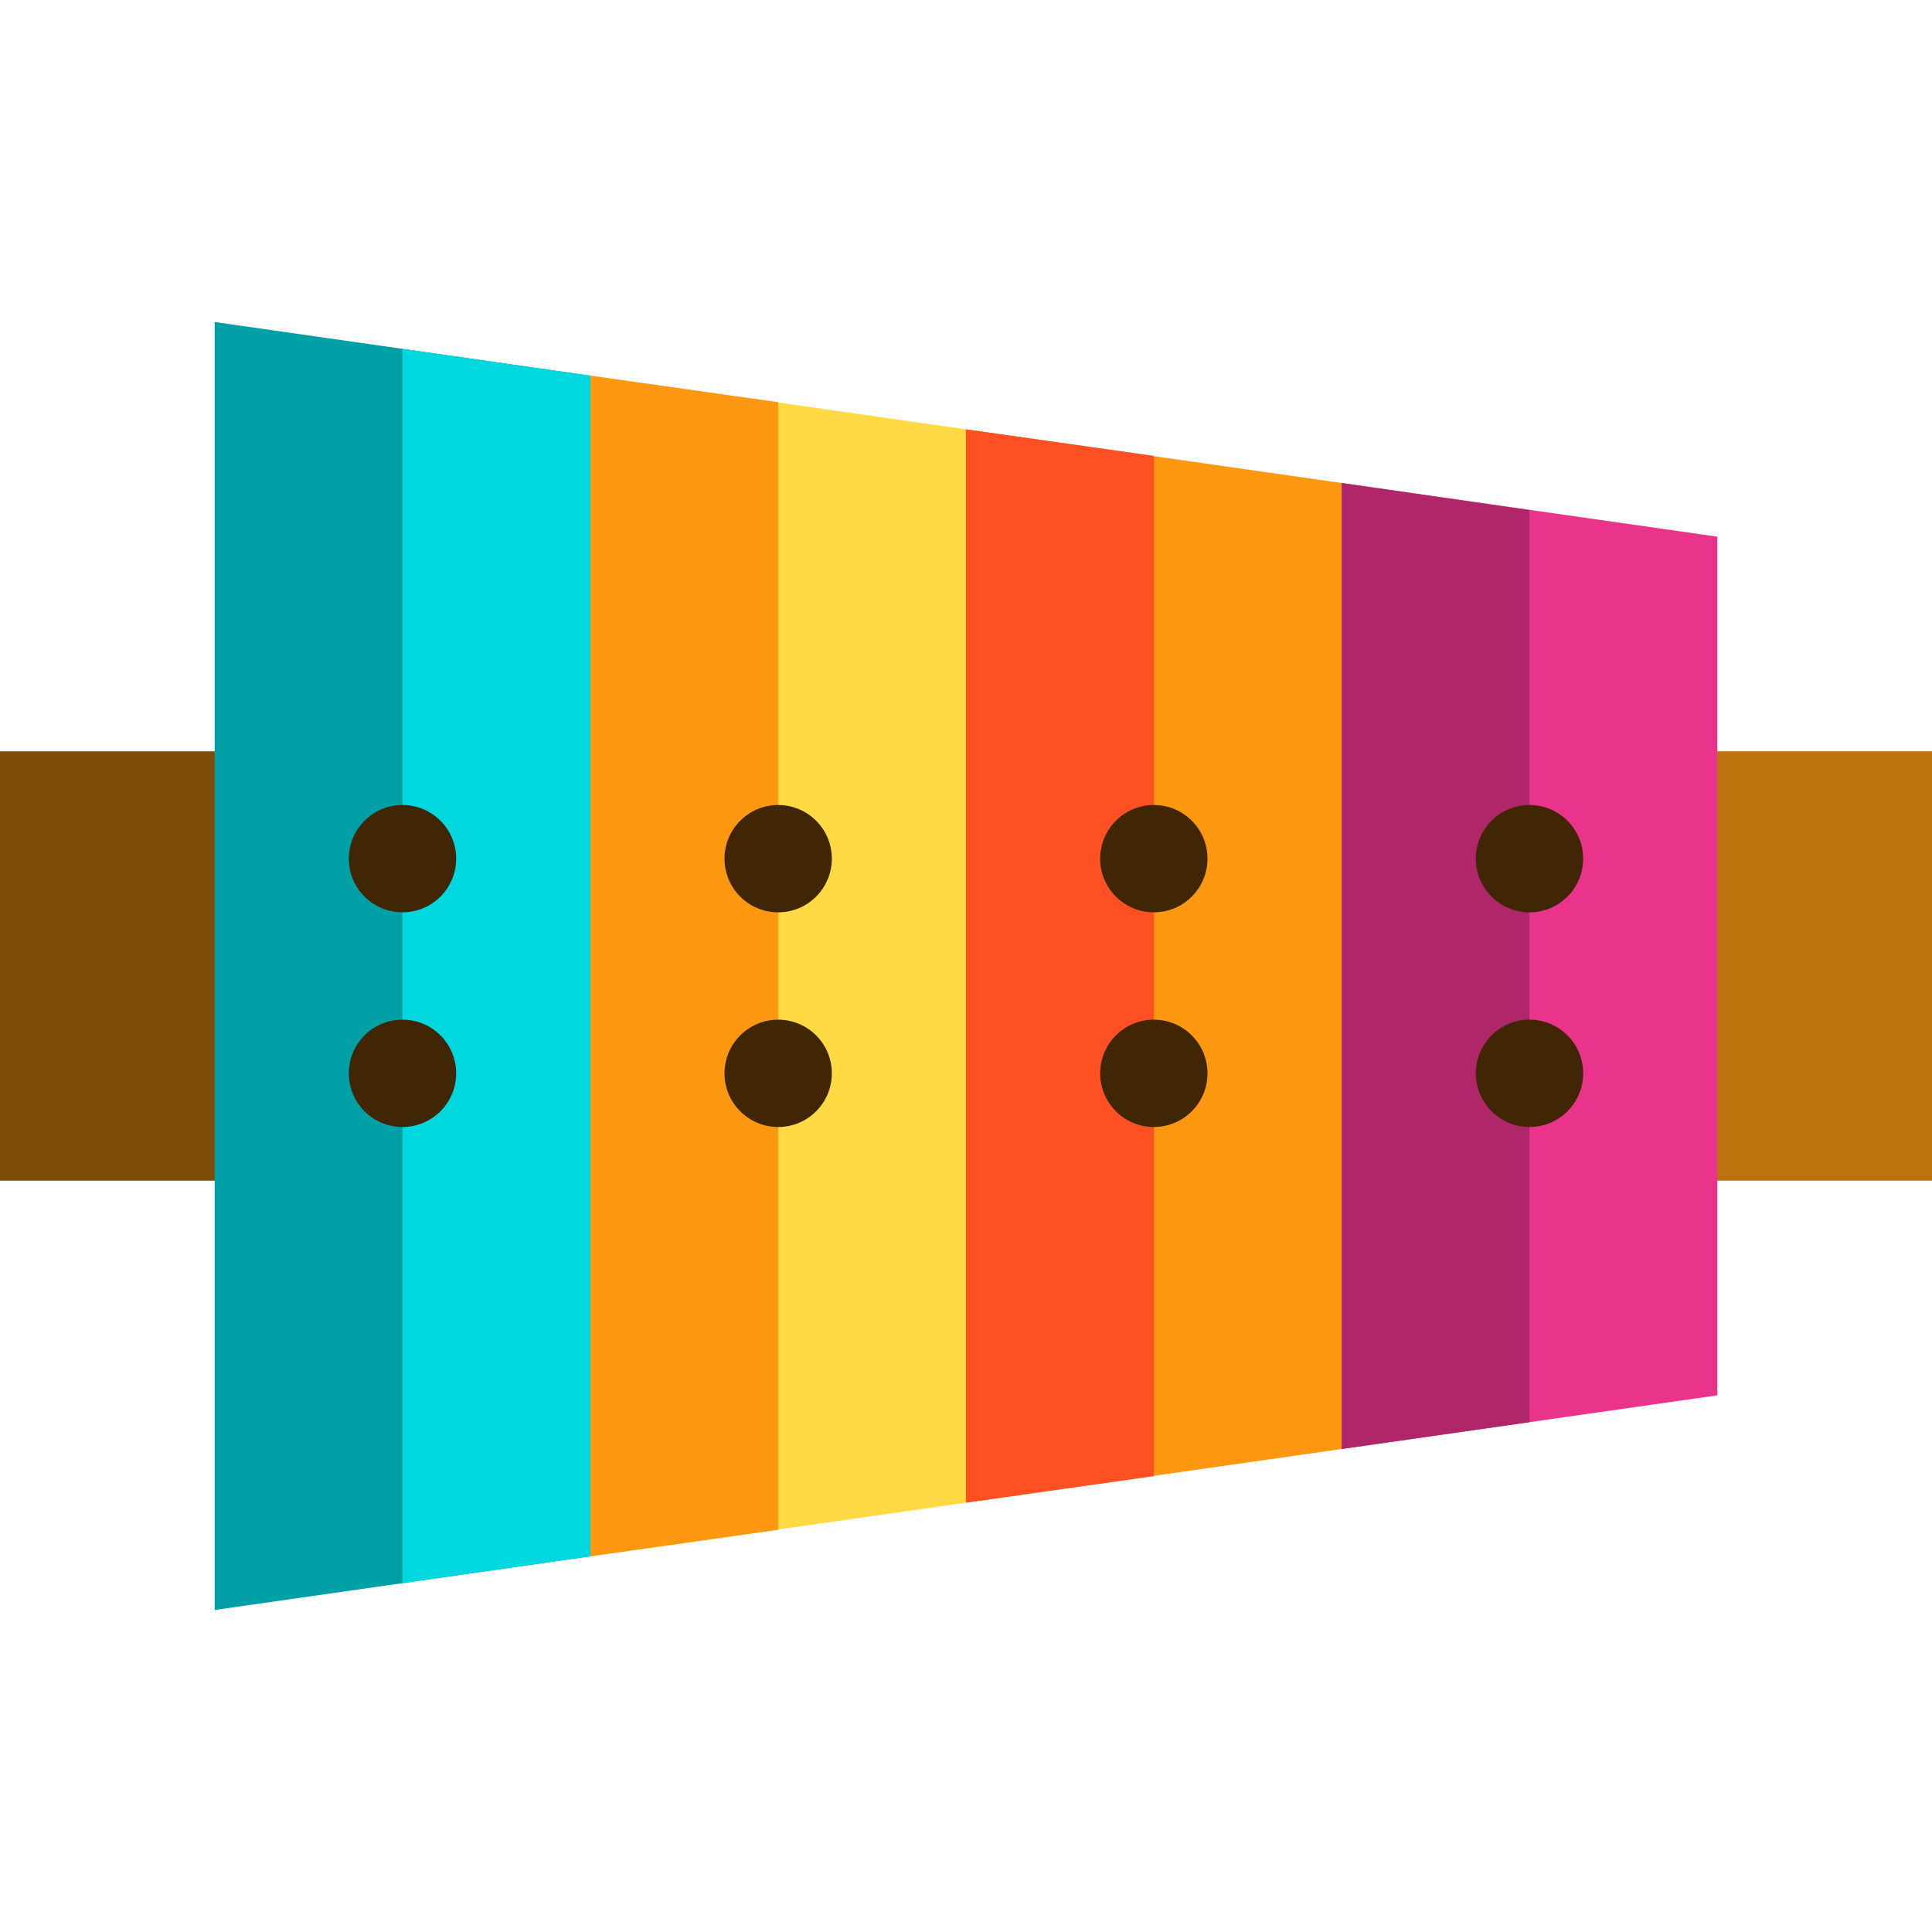 <?xml version="1.0" encoding="iso-8859-1"?>
<!-- Generator: Adobe Illustrator 19.0.0, SVG Export Plug-In . SVG Version: 6.00 Build 0)  -->
<svg version="1.1" id="Layer_1" xmlns="http://www.w3.org/2000/svg" xmlns:xlink="http://www.w3.org/1999/xlink" x="0px" y="0px"
	 viewBox="0 0 360 360" style="enable-background:new 0 0 360 360;" xml:space="preserve">
<g id="XMLID_1161_">
	<rect id="XMLID_1162_" x="310" y="140" style="fill:#BE720D;" width="50" height="80"/>
	<rect id="XMLID_1163_" y="140" style="fill:#804C09;" width="50" height="80"/>
	<polygon id="XMLID_1164_" style="fill:#FFDA44;" points="180,280 110,290 110,70 180,80 	"/>
	<polygon id="XMLID_1165_" style="fill:#FF9811;" points="145,74.944 110,70 110,290 145,285.056 	"/>
	<polygon id="XMLID_1166_" style="fill:#FF9811;" points="250,270 180,280 180,80 250,90 	"/>
	<polygon id="XMLID_1167_" style="fill:#FF5023;" points="215,84.944 180,80 180,280 215,275.056 	"/>
	<polygon id="XMLID_1168_" style="fill:#EA348B;" points="320,260 250,270 250,90 320,100 	"/>
	<polygon id="XMLID_1169_" style="fill:#AF2768;" points="285,95.056 250,90 250,270 285,265 	"/>
	<polygon id="XMLID_1170_" style="fill:#00A0A6;" points="110,290 40,300 40,60 110,70 	"/>
	<g id="XMLID_1171_">
		<polygon id="XMLID_1172_" style="fill:#00D7DF;" points="75,65 75,295 110,290 110,70 		"/>
	</g>
	<circle id="XMLID_1173_" style="fill:#402604;" cx="75" cy="160" r="10"/>
	<circle id="XMLID_1174_" style="fill:#402604;" cx="75" cy="200" r="10"/>
	<circle id="XMLID_1175_" style="fill:#402604;" cx="145" cy="160" r="10"/>
	<circle id="XMLID_1176_" style="fill:#402604;" cx="145" cy="200" r="10"/>
	<circle id="XMLID_1177_" style="fill:#402604;" cx="215" cy="160" r="10"/>
	<circle id="XMLID_1178_" style="fill:#402604;" cx="215" cy="200" r="10"/>
	<circle id="XMLID_1179_" style="fill:#402604;" cx="285" cy="160" r="10"/>
	<circle id="XMLID_1180_" style="fill:#402604;" cx="285" cy="200" r="10"/>
</g>
<g>
</g>
<g>
</g>
<g>
</g>
<g>
</g>
<g>
</g>
<g>
</g>
<g>
</g>
<g>
</g>
<g>
</g>
<g>
</g>
<g>
</g>
<g>
</g>
<g>
</g>
<g>
</g>
<g>
</g>
</svg>
